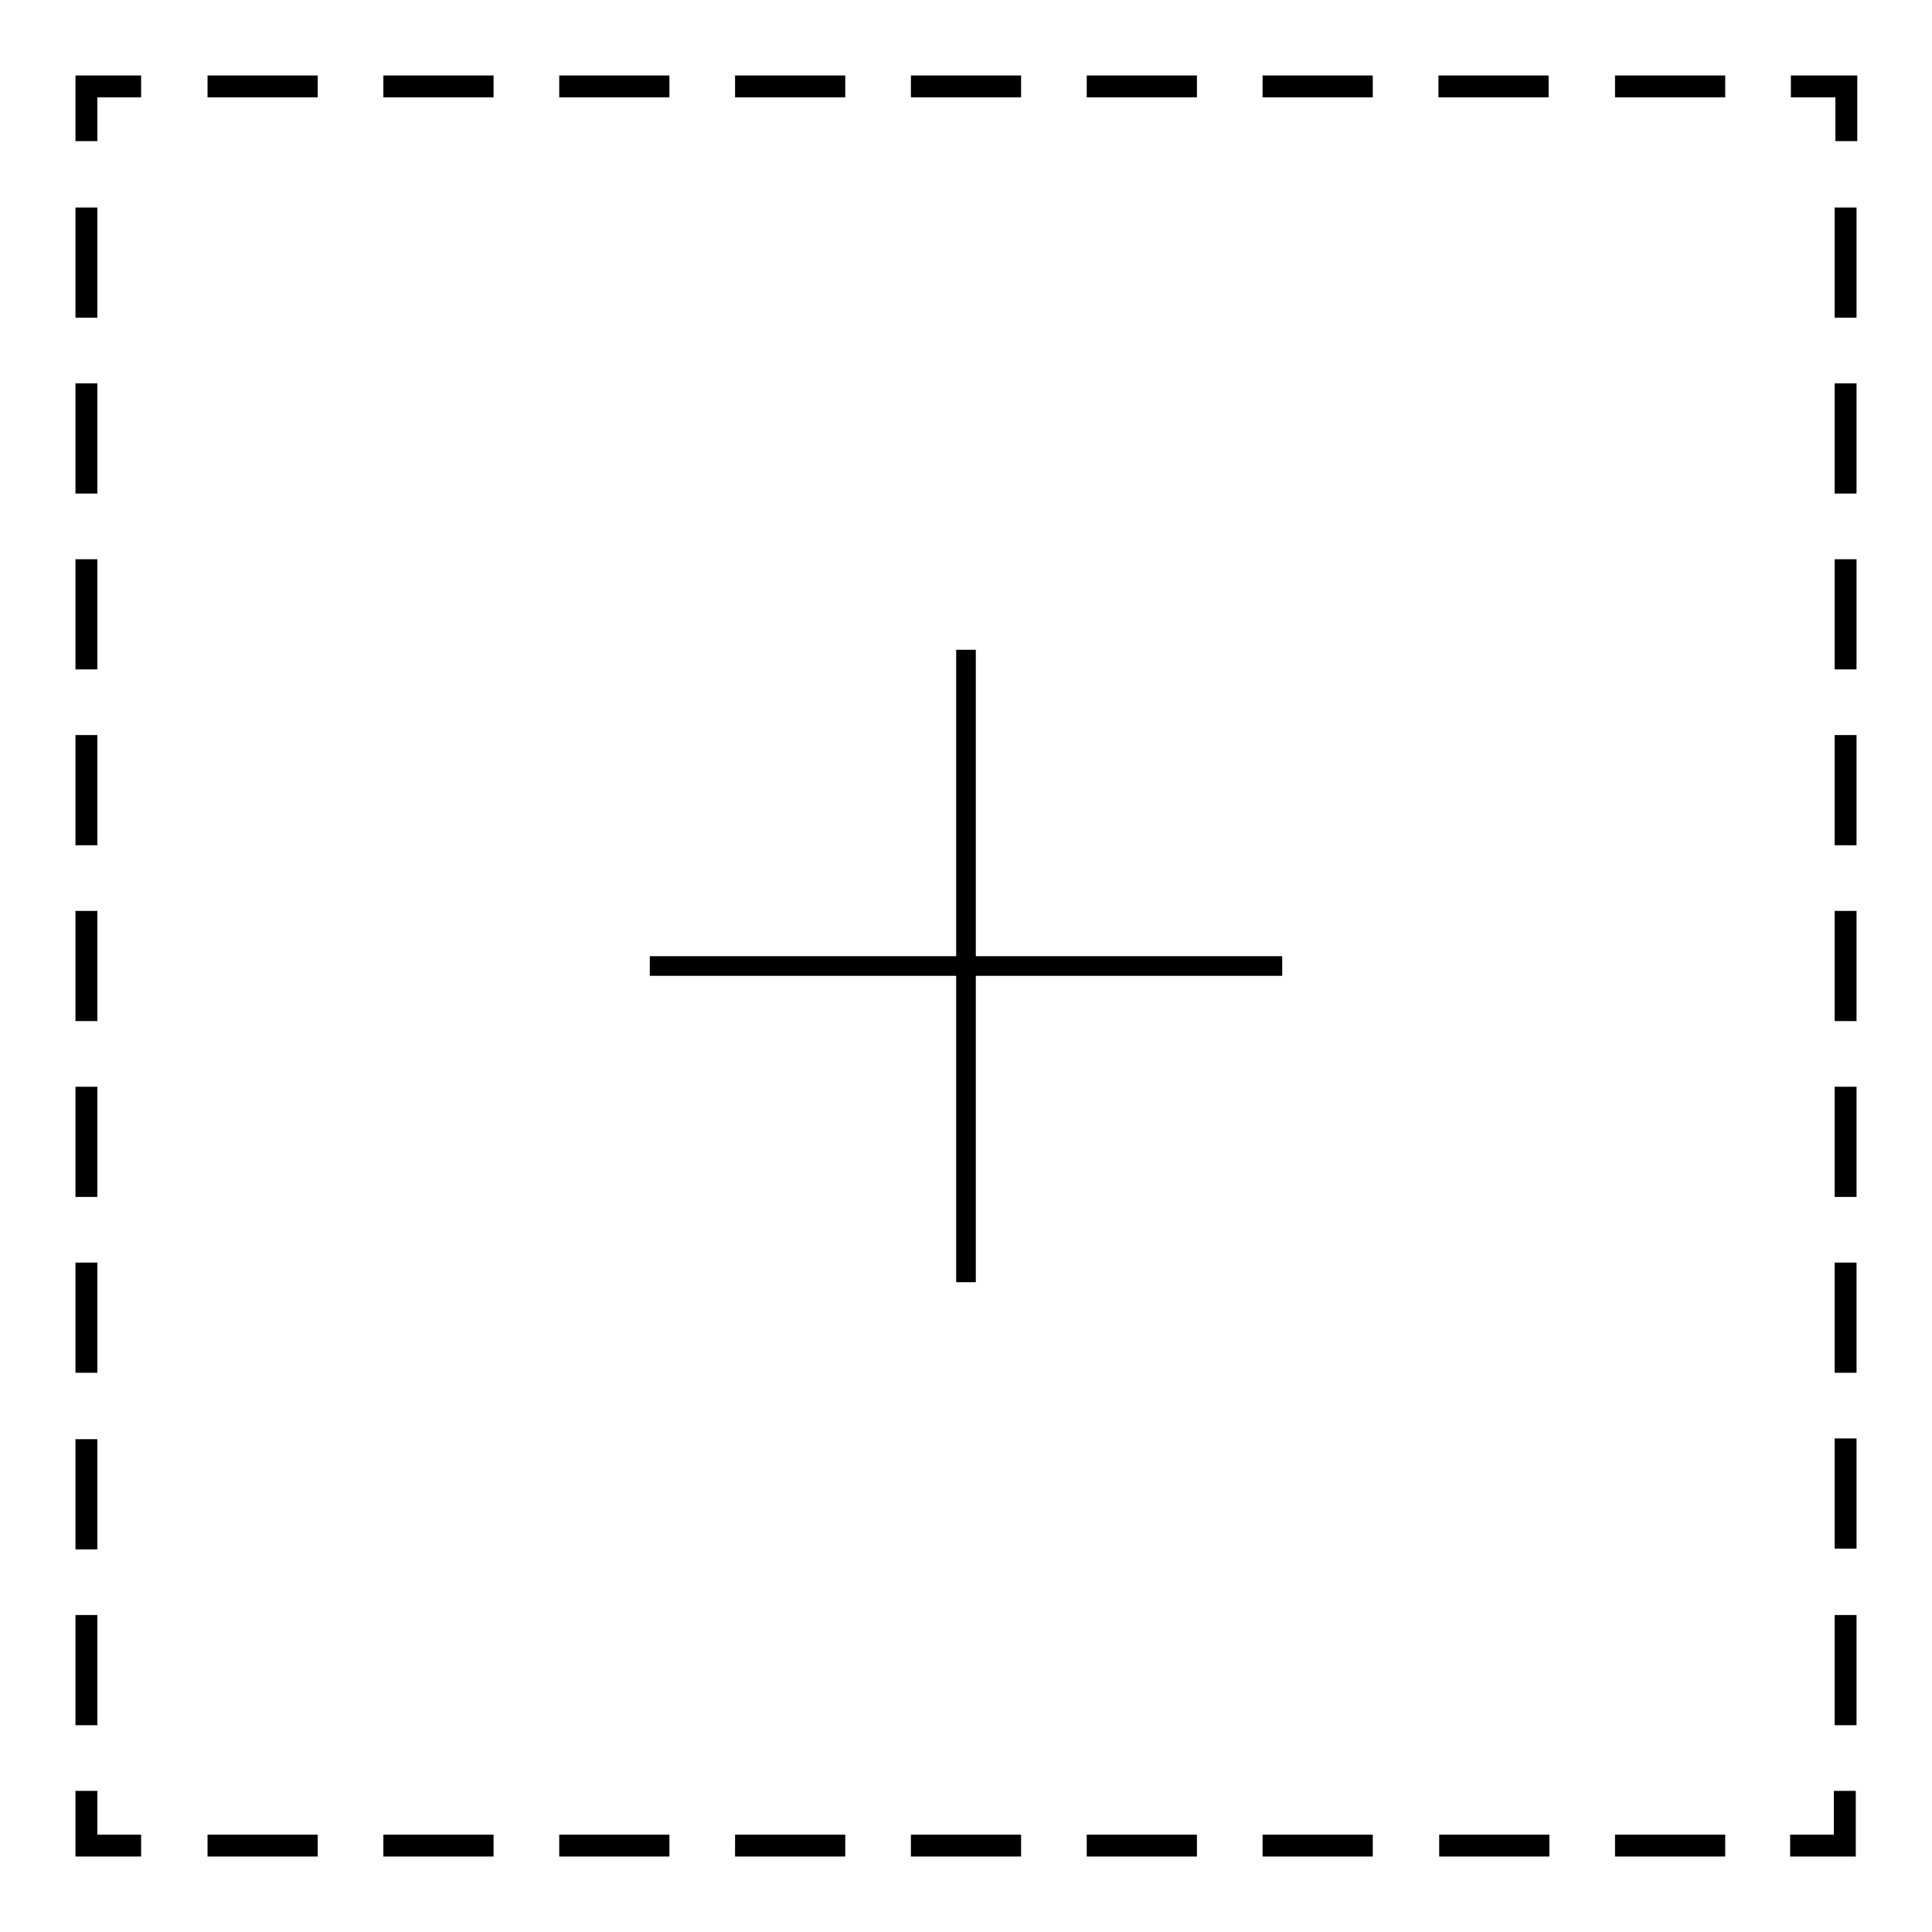 <?xml version="1.0" encoding="utf-8"?>
<!-- Svg Vector Icons : http://www.onlinewebfonts.com/icon -->
<!DOCTYPE svg PUBLIC "-//W3C//DTD SVG 1.1//EN" "http://www.w3.org/Graphics/SVG/1.1/DTD/svg11.dtd">
<svg version="1.1" xmlns="http://www.w3.org/2000/svg" xmlns:xlink="http://www.w3.org/1999/xlink" x="0px" y="0px" viewBox="0 0 256 256" enable-background="new 0 0 256 256" xml:space="preserve">
<g><g><path fill="#000000" d="M128,169.9h1.3v-40.6h40.6V128v-1.3h-40.6V86.1l-1.3,0l-1.3,0v40.6H86.1v1.3v1.3h40.6v40.6H128z"/><path fill="#000000" d="M243.1,243.1h-5.9v2.9h8.7v-8.7h-2.9V243.1z"/><path fill="#000000" d="M50.8,243.1h14.6v2.9H50.8V243.1z"/><path fill="#000000" d="M27.5,243.1h14.6v2.9H27.5V243.1z"/><path fill="#000000" d="M74.1,243.1h14.6v2.9H74.1V243.1z"/><path fill="#000000" d="M190.7,243.1h14.6v2.9h-14.6V243.1L190.7,243.1z"/><path fill="#000000" d="M120.7,243.1h14.6v2.9h-14.6V243.1z"/><path fill="#000000" d="M214,243.1h14.6v2.9H214V243.1L214,243.1z"/><path fill="#000000" d="M167.3,243.1h14.6v2.9h-14.6V243.1z"/><path fill="#000000" d="M97.4,243.1H112v2.9H97.4V243.1z"/><path fill="#000000" d="M144,243.1h14.6v2.9H144V243.1z"/><path fill="#000000" d="M12.9,237.3H10v8.7h8.7v-2.9h-5.8V237.3z"/><path fill="#000000" d="M10,74.1h2.9v14.6H10V74.1z"/><path fill="#000000" d="M10,97.4h2.9V112H10V97.4z"/><path fill="#000000" d="M10,50.8h2.9v14.6H10V50.8z"/><path fill="#000000" d="M10,214h2.9v14.6H10V214L10,214z"/><path fill="#000000" d="M10,27.5h2.9v14.6H10V27.5z"/><path fill="#000000" d="M10,190.7h2.9v14.6H10V190.7L10,190.7z"/><path fill="#000000" d="M10,167.3h2.9v14.6H10V167.3z"/><path fill="#000000" d="M10,120.7h2.9v14.6H10V120.7L10,120.7z"/><path fill="#000000" d="M10,144h2.9v14.6H10V144z"/><path fill="#000000" d="M10,18.7h2.9v-5.8h5.8V10H10V18.7z"/><path fill="#000000" d="M97.4,10H112v2.9H97.4V10z"/><path fill="#000000" d="M144,10h14.6v2.9H144V10z"/><path fill="#000000" d="M50.8,10h14.6v2.9H50.8V10z"/><path fill="#000000" d="M120.7,10h14.6v2.9h-14.6V10z"/><path fill="#000000" d="M74.1,10h14.6v2.9H74.1V10z"/><path fill="#000000" d="M214,10h14.6v2.9H214V10L214,10z"/><path fill="#000000" d="M167.3,10h14.6v2.9h-14.6V10z"/><path fill="#000000" d="M190.6,10h14.6v2.9h-14.6V10z"/><path fill="#000000" d="M27.5,10h14.6v2.9H27.5V10z"/><path fill="#000000" d="M237.3,10v2.9h5.9v5.8h2.9V10H237.3z"/><path fill="#000000" d="M243.1,27.5h2.9v14.6h-2.9V27.5z"/><path fill="#000000" d="M243.1,50.8h2.9v14.6h-2.9V50.8z"/><path fill="#000000" d="M243.1,167.3h2.9v14.6h-2.9V167.3z"/><path fill="#000000" d="M243.1,190.6h2.9v14.6h-2.9V190.6z"/><path fill="#000000" d="M243.1,214h2.9v14.6h-2.9V214L243.1,214z"/><path fill="#000000" d="M243.1,144h2.9v14.6h-2.9V144z"/><path fill="#000000" d="M243.1,120.7h2.9v14.6h-2.9V120.7z"/><path fill="#000000" d="M243.1,97.4h2.9V112h-2.9V97.4z"/><path fill="#000000" d="M243.1,74.1h2.9v14.6h-2.9V74.1z"/></g></g>
</svg>